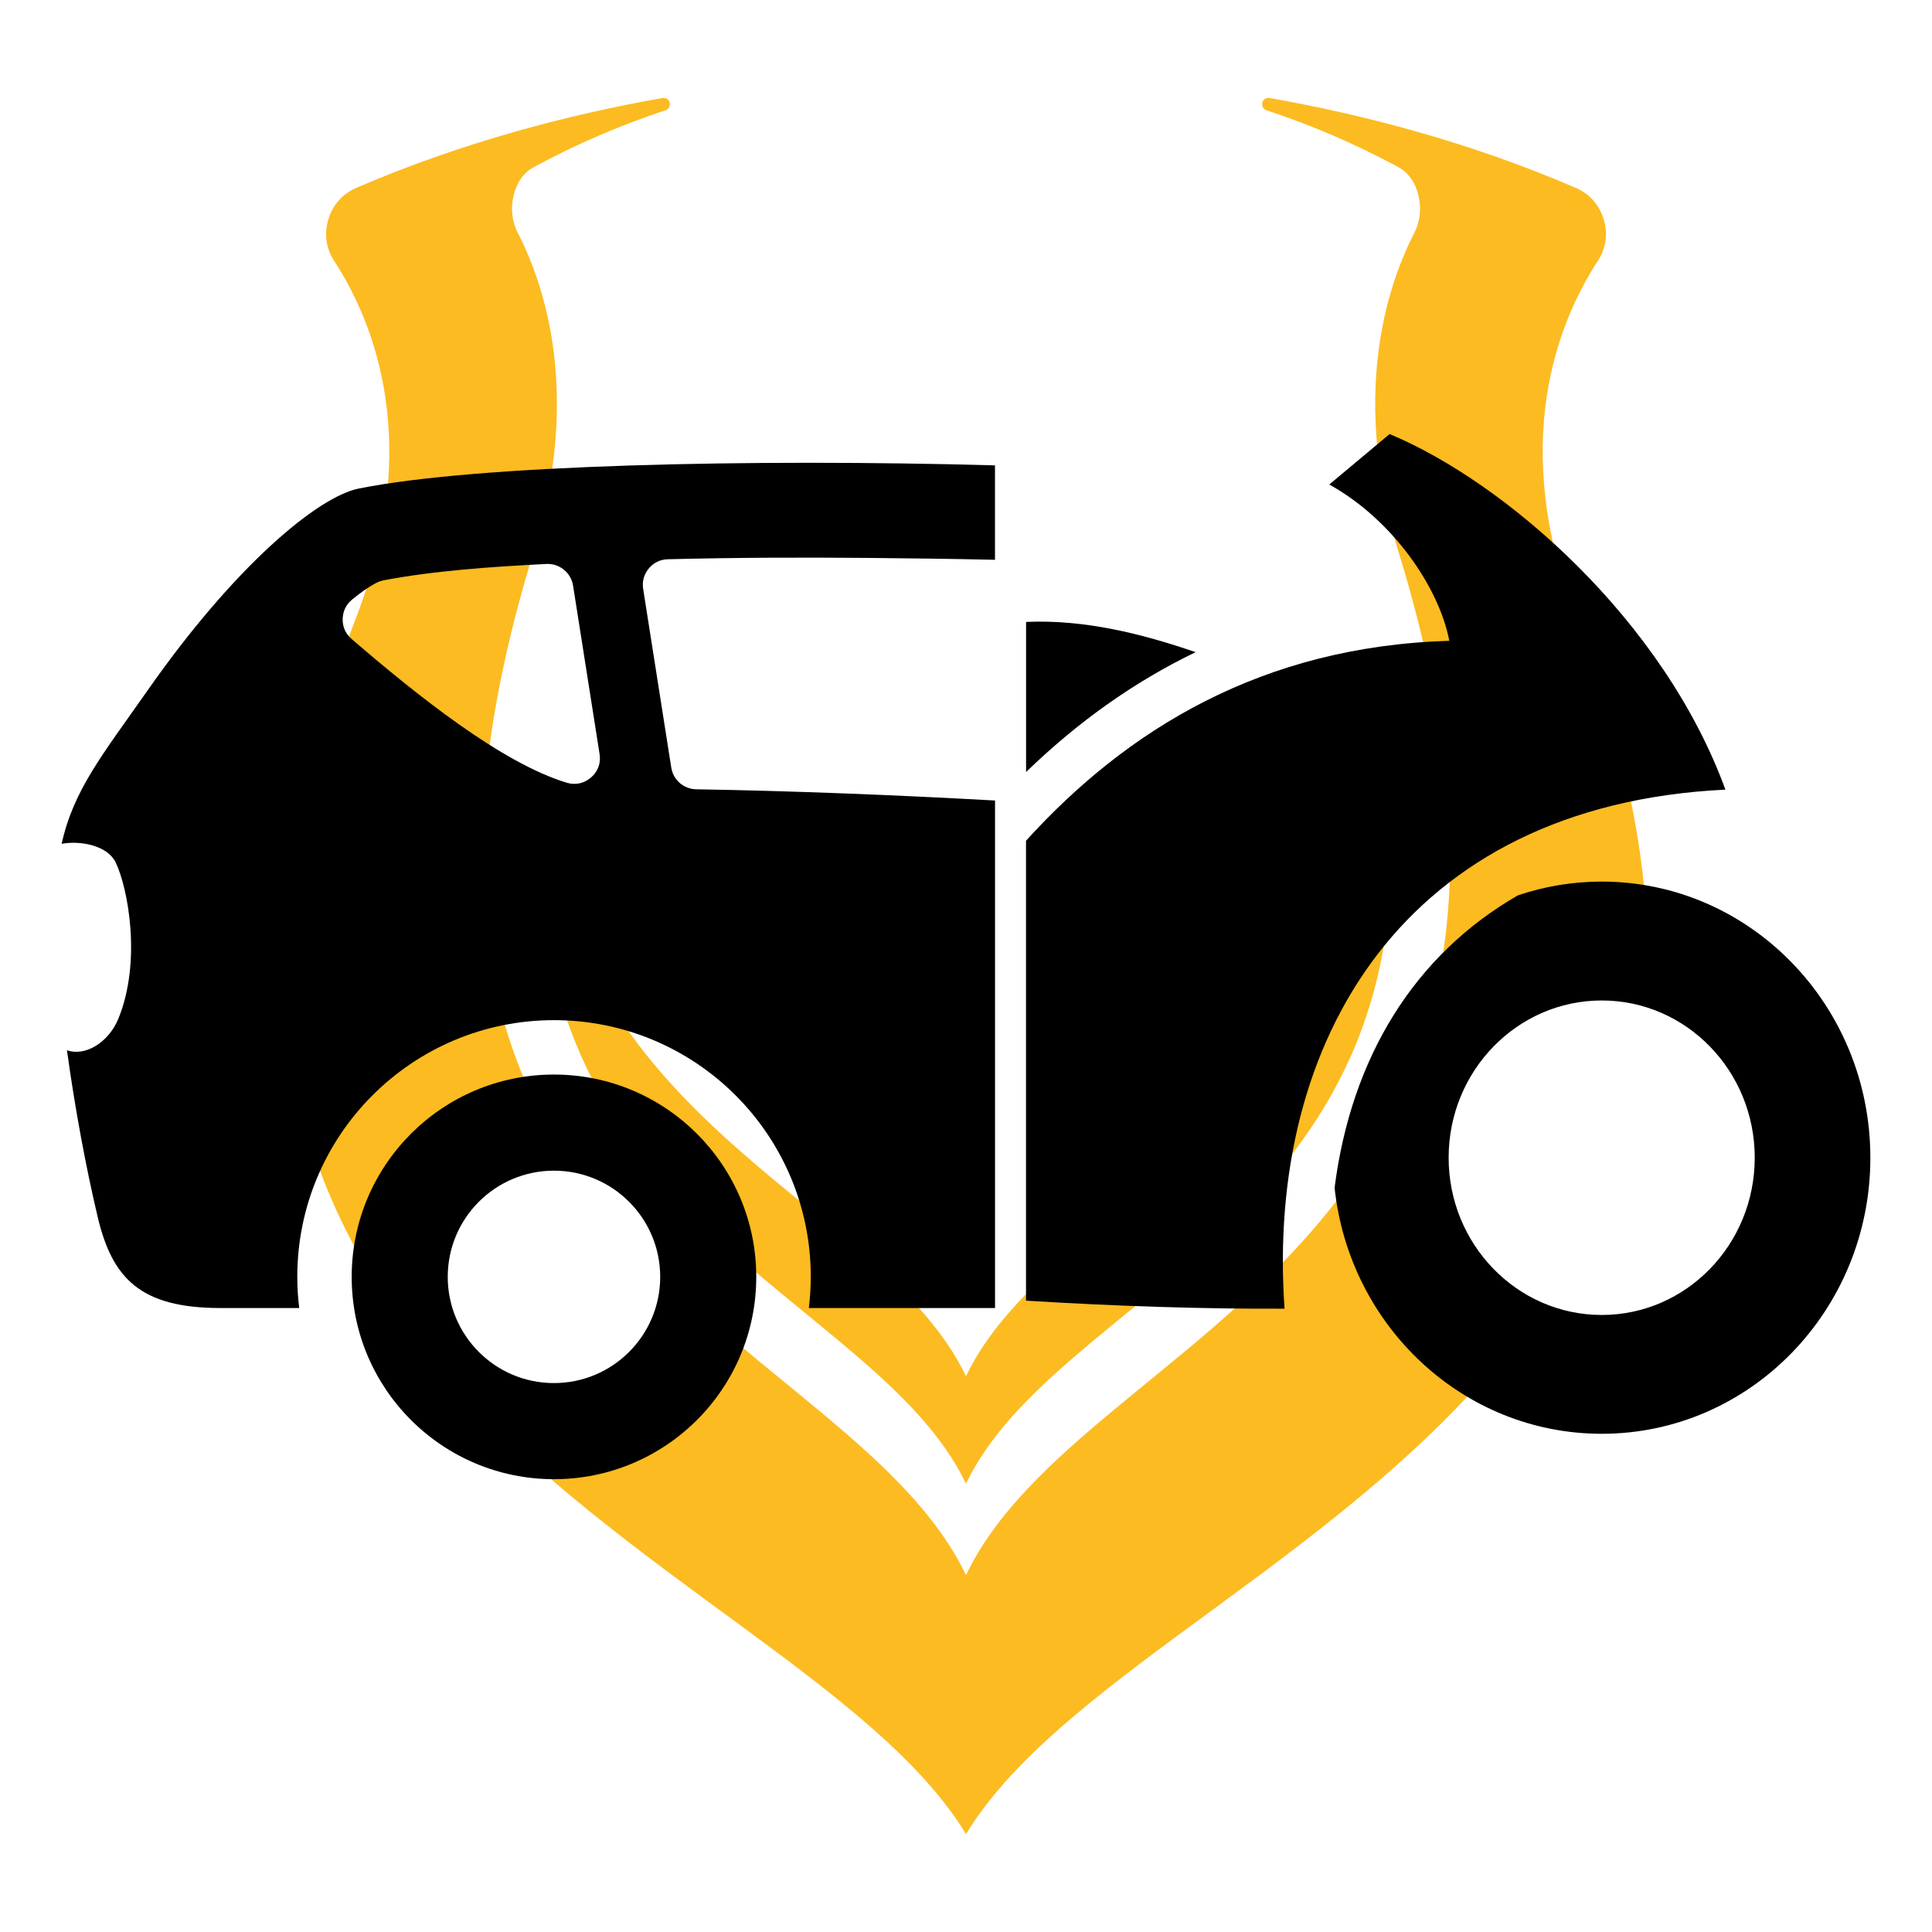 <?xml version="1.0" encoding="utf-8"?>
<!-- Generator: Adobe Illustrator 16.0.0, SVG Export Plug-In . SVG Version: 6.00 Build 0)  -->
<!DOCTYPE svg PUBLIC "-//W3C//DTD SVG 1.1//EN" "http://www.w3.org/Graphics/SVG/1.1/DTD/svg11.dtd">
<svg version="1.1" id="Calque_1" xmlns="http://www.w3.org/2000/svg" xmlns:xlink="http://www.w3.org/1999/xlink" x="0px" y="0px"
	 width="32px" height="32px" viewBox="0 0 32 32" enable-background="new 0 0 32 32" xml:space="preserve">
<g>
	<path fill="#FCBB21" d="M16,24.574c1.516-3.162,7.581-4.323,7.011-11.383c-0.493,5.506-5.633,6.727-7.011,9.603
		c-1.378-2.876-6.519-4.097-7.01-9.603C8.419,20.25,14.484,21.412,16,24.574z"/>
	<path fill="#FCBB21" d="M23.333,19.148c0-1.738,1.409-3.148,3.147-3.148c0.282,0,0.551,0.049,0.812,0.119
		c0.03-1.691-0.313-3.626-1.188-5.883c-1.117-2.879-0.302-4.895,0.359-5.912c0.138-0.212,0.172-0.45,0.099-0.692
		C26.487,3.39,26.328,3.21,26.095,3.11c-1.754-0.757-3.518-1.213-5.067-1.487c-0.055-0.01-0.106,0.024-0.12,0.078
		c-0.013,0.054,0.017,0.107,0.068,0.125c0.71,0.235,1.449,0.542,2.187,0.944c0.165,0.09,0.279,0.25,0.331,0.468
		s0.028,0.431-0.069,0.621c-0.469,0.912-1.048,2.72-0.255,5.301C26.753,20.833,17.977,21.964,16,26.088
		c-0.855-1.784-2.982-3.009-4.832-4.77c-0.045,1.189-1.017,2.141-2.216,2.141c-0.585,0-1.113-0.231-1.511-0.601
		c2.842,3.194,7.069,5.062,8.559,7.521c1.613-2.662,6.434-4.634,9.23-8.344C24.115,21.551,23.333,20.441,23.333,19.148z"/>
	<path fill="#FCBB21" d="M8.952,19.01c0.113,0,0.221,0.017,0.329,0.033C7.955,16.875,7.383,13.88,8.832,9.16
		c0.793-2.581,0.214-4.389-0.255-5.301c-0.098-0.19-0.122-0.404-0.07-0.621S8.672,2.86,8.838,2.77
		c0.738-0.402,1.477-0.709,2.186-0.944c0.052-0.018,0.083-0.072,0.069-0.125c-0.013-0.054-0.065-0.087-0.12-0.078
		C9.422,1.897,7.66,2.354,5.905,3.11C5.673,3.21,5.513,3.39,5.439,3.632c-0.073,0.242-0.04,0.48,0.098,0.692
		c0.66,1.017,1.476,3.033,0.359,5.912c-2.237,5.765-1.055,9.47,1.195,12.211c-0.228-0.349-0.363-0.765-0.363-1.213
		C6.728,20.006,7.724,19.01,8.952,19.01z"/>
	<path d="M7.441,22.858c-0.119-0.134-0.236-0.271-0.35-0.411C7.19,22.6,7.31,22.735,7.441,22.858z"/>
</g>
<g>
	<path fill-rule="evenodd" clip-rule="evenodd" d="M28.578,13.079c-1.025-2.814-3.649-5.093-5.562-5.89l-0.999,0.836
		c1.061,0.589,1.821,1.713,1.988,2.589c-3.096,0.09-5.336,1.465-7.011,3.311v7.618c1.495,0.092,2.946,0.139,4.282,0.133
		C20.965,17.229,23.262,13.334,28.578,13.079L28.578,13.079z"/>
	<path fill-rule="evenodd" clip-rule="evenodd" d="M16.995,12.787v-2.486c0.971-0.043,1.924,0.197,2.808,0.501
		C18.782,11.294,17.849,11.96,16.995,12.787L16.995,12.787z"/>
	<g>
		<path d="M26.53,14.602c-0.485,0-0.952,0.08-1.389,0.228c-1.708,0.983-2.759,2.675-3.036,4.843
			c0.243,2.292,2.131,4.075,4.425,4.075c2.457,0,4.449-2.047,4.449-4.572S28.987,14.602,26.53,14.602z M26.53,21.78
			c-1.4,0-2.536-1.167-2.536-2.605s1.136-2.604,2.536-2.604s2.534,1.166,2.534,2.604S27.931,21.78,26.53,21.78z"/>
	</g>
	<g>
		<path d="M9.175,17.798c-1.851,0-3.35,1.5-3.35,3.351S7.324,24.5,9.175,24.5c1.851,0,3.351-1.5,3.351-3.351
			S11.025,17.798,9.175,17.798z M9.175,22.908c-0.972,0-1.759-0.788-1.759-1.759s0.787-1.759,1.759-1.759
			c0.972,0,1.76,0.788,1.76,1.759S10.147,22.908,9.175,22.908z"/>
	</g>
	<g>
		<path d="M11.062,9.263c1.108-0.028,2.218-0.032,3.326-0.022c0.687,0.006,1.387,0.015,2.092,0.031V7.708
			C12.456,7.596,7.901,7.697,5.942,8.092c-0.681,0.137-2.06,1.287-3.5,3.347c-0.746,1.064-1.223,1.643-1.421,2.537
			c0.312-0.057,0.756,0.027,0.893,0.305c0.203,0.415,0.437,1.638,0.046,2.593c-0.162,0.396-0.554,0.629-0.851,0.521
			c0.133,0.971,0.318,1.956,0.507,2.753c0.241,1.026,0.708,1.517,2.036,1.517h1.304c-0.021-0.169-0.032-0.341-0.032-0.516
			c0-2.349,1.904-4.252,4.252-4.252c2.349,0,4.253,1.903,4.253,4.252c0,0.175-0.012,0.347-0.032,0.516h3.084v-8.406
			c-1.682-0.093-3.354-0.159-4.949-0.186c-0.209-0.004-0.381-0.154-0.414-0.361l-0.465-2.956c-0.02-0.126,0.012-0.242,0.093-0.34
			C10.826,9.319,10.934,9.266,11.062,9.263z M9.79,12.877c-0.115,0.1-0.26,0.131-0.405,0.087c-1.08-0.329-2.472-1.443-3.561-2.38
			c-0.099-0.085-0.15-0.198-0.148-0.328c0.001-0.13,0.055-0.242,0.155-0.325C5.978,9.81,6.116,9.713,6.24,9.651
			c0.037-0.019,0.071-0.03,0.112-0.039C7.2,9.451,8.159,9.386,9.049,9.341c0.219-0.011,0.409,0.144,0.443,0.36l0.439,2.789
			C9.955,12.639,9.904,12.778,9.79,12.877z"/>
	</g>
</g>
</svg>
